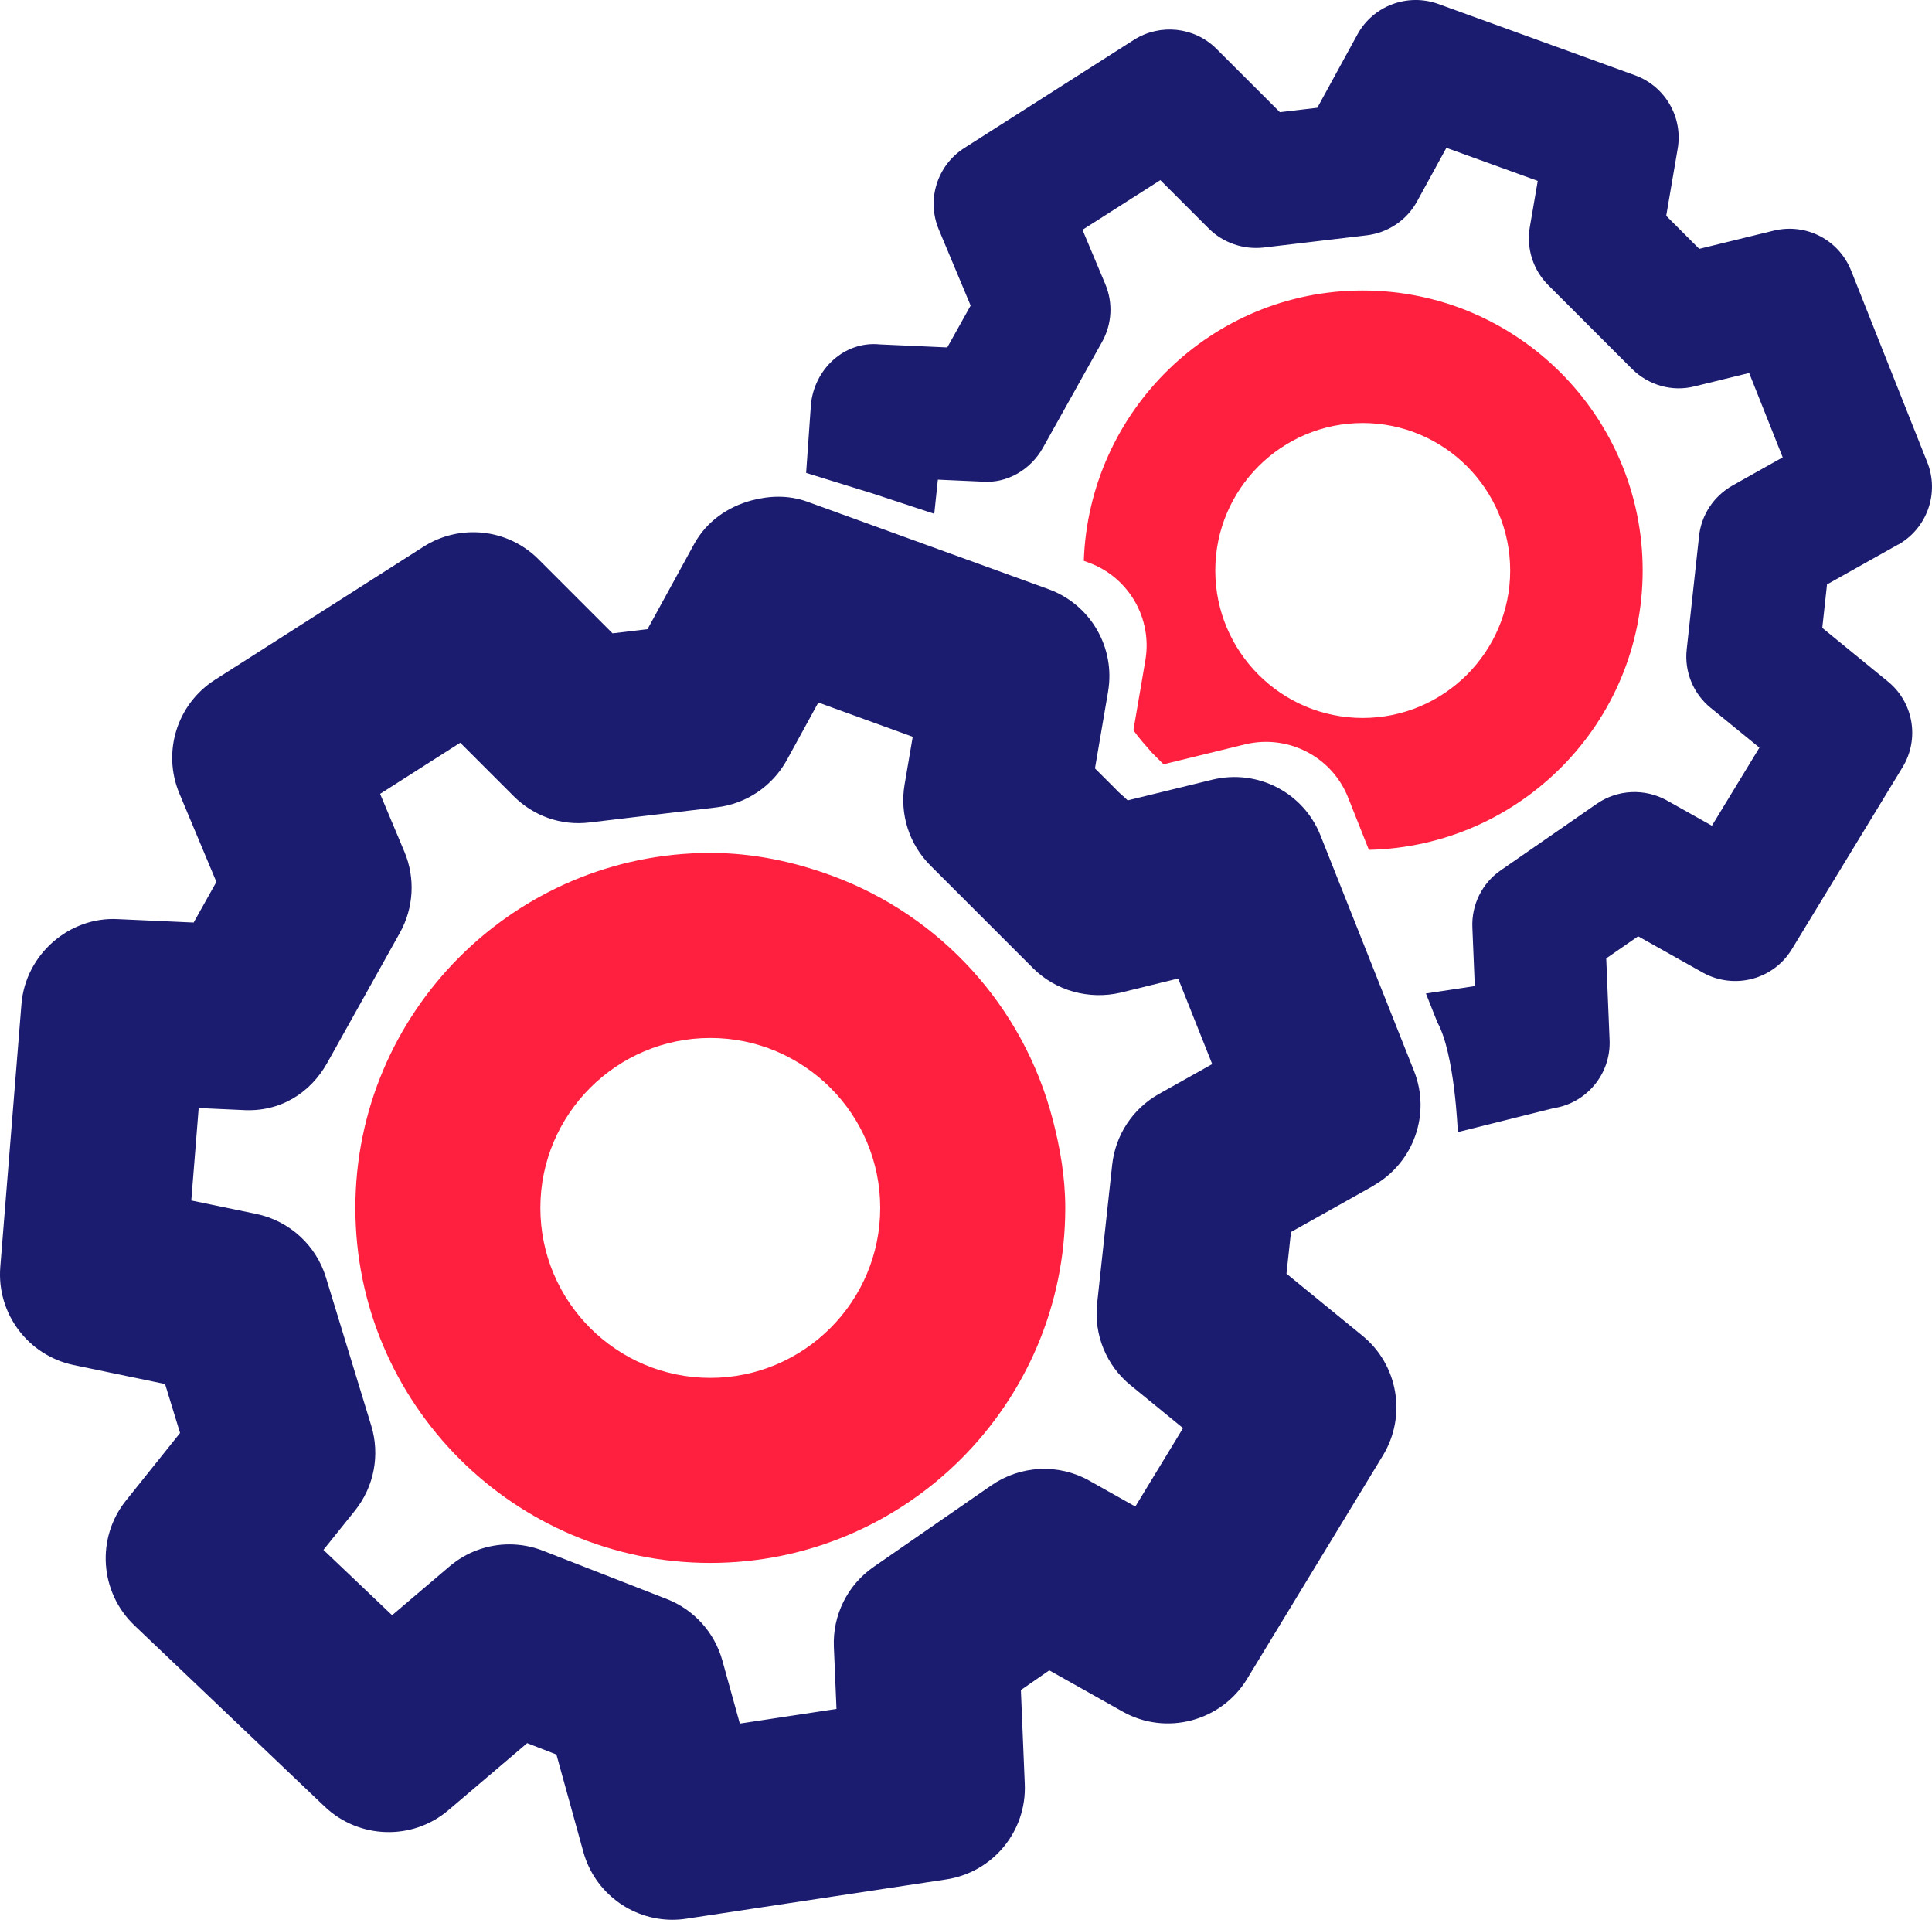 <?xml version="1.0" encoding="UTF-8"?>
<svg id="Layer_2" data-name="Layer 2" xmlns="http://www.w3.org/2000/svg" viewBox="0 0 86.942 86.379">
  <defs>
    <style>
      .cls-1 {
        fill: none;
      }

      .cls-1, .cls-2, .cls-3 {
        stroke-width: 0px;
      }

      .cls-2 {
        fill: #1b1b6f;
      }

      .cls-3 {
        fill: #ff1f3e;
      }
    </style>
  </defs>
  <g id="Cogs">
    <g>
      <path class="cls-1" d="m49.274,34.573l.907.905c-.302-.348-.615-.687-.88-1.065l-.027.161Z"/>
      <path class="cls-2" d="m85.419,24.505c1.3-.734,1.863-2.313,1.312-3.703l-3.431-8.632c-.551-1.378-2.018-2.146-3.482-1.793l-3.35.819-1.487-1.487.516-3.016c.245-1.425-.567-2.814-1.921-3.307L64.719.175c-1.382-.493-2.927.082-3.633,1.374l-1.805,3.299-1.685.198-2.853-2.849c-.99-.99-2.535-1.149-3.711-.408l-7.639,4.871c-1.223.78-1.708,2.329-1.145,3.668l1.432,3.42-1.052,1.883-3.028-.136c-1.615-.167-2.977,1.137-3.109,2.736l-.214,3.045,2.997.928,2.769.912.162-1.536,1.991.089c1.122.093,2.185-.536,2.736-1.522l2.659-4.759c.45-.803.505-1.762.147-2.608l-1.025-2.441,3.505-2.236,2.181,2.181c.648.648,1.564.951,2.457.854l4.65-.551c.959-.116,1.805-.683,2.267-1.533l1.316-2.403,4.111,1.487-.357,2.08c-.163.955.147,1.929.831,2.612l3.765,3.765c.741.737,1.809,1.044,2.818.788l2.457-.602,1.51,3.796-2.263,1.269c-.838.474-1.401,1.32-1.502,2.278l-.555,5.093c-.113,1.001.295,1.995,1.079,2.632l2.193,1.789-2.139,3.513-2.026-1.137c-.994-.551-2.216-.497-3.156.151l-4.316,2.989c-.842.578-1.324,1.553-1.281,2.573l.109,2.639-2.199.333.518,1.305c.787,1.428.916,4.932.916,4.932l4.3-1.074c1.502-.225,2.597-1.549,2.531-3.07l-.151-3.672,1.436-.994,2.911,1.634c1.409.78,3.175.318,4.006-1.052l4.984-8.19c.772-1.269.493-2.919-.664-3.858l-2.95-2.41.213-1.956,3.198-1.793Z"/>
      <path class="cls-3" d="m73.922,25.669c0-6.948-5.651-12.599-12.599-12.599-6.795,0-12.315,5.421-12.551,12.163l.208.075c1.809.656,2.888,2.511,2.562,4.406l-.537,3.142c.253.361.552.685.84,1.017l.516.514,3.668-.897c1.941-.466,3.909.555,4.638,2.395l.934,2.351c6.817-.152,12.321-5.718,12.321-12.567Zm-12.599,6.634c-3.656,0-6.634-2.977-6.634-6.634,0-3.66,2.977-6.637,6.634-6.637,3.66,0,6.637,2.977,6.637,6.637,0,3.656-2.977,6.634-6.637,6.634Z"/>
      <path class="cls-2" d="m61.8,53.356c.014-.008.022-.022.037-.03,1.787-1.031,2.559-3.213,1.797-5.137l-.543-1.367-2.691-6.773-.978-2.463c-.764-1.927-2.825-2.996-4.858-2.508l-3.817.933c-.181-.186-.395-.336-.565-.533l-.907-.905.027-.161.562-3.291c.341-1.984-.789-3.927-2.683-4.614l-.218-.079-6.98-2.531-3.677-1.333c-.824-.293-1.679-.264-2.479-.051-1.067.285-2.026.936-2.591,1.966l-2.098,3.83-1.573.187-3.33-3.33c-1.378-1.386-3.541-1.614-5.183-.565l-9.379,5.984c-1.707,1.09-2.382,3.248-1.602,5.114l1.667,3.98-1.024,1.829-3.407-.154c-2.187-.122-4.163,1.59-4.342,3.826L.013,57.006c-.167,2.09,1.248,3.98,3.301,4.411l4.114.854.675,2.203-2.435,3.041c-1.35,1.687-1.183,4.126.382,5.618l8.566,8.155c1.545,1.464,3.952,1.533,5.566.154l3.541-3.012,1.317.512,1.212,4.383c.504,1.825,2.167,3.053,4.009,3.053.207,0,.415-.016.626-.049l11.692-1.768c2.102-.317,3.626-2.167,3.537-4.289l-.175-4.232,1.277-.886,3.305,1.858c1.947,1.094,4.427.447,5.594-1.468l6.118-10.062c1.077-1.777.683-4.074-.927-5.387l-3.415-2.789.203-1.874,3.704-2.077Zm-10.92,8.972l2.358,1.927-2.147,3.529-2.069-1.163c-1.386-.781-3.094-.695-4.407.207l-5.301,3.671c-1.175.813-1.85,2.171-1.789,3.598l.118,2.793-4.35.659-.785-2.834c-.35-1.264-1.277-2.293-2.5-2.769l-5.574-2.175c-.488-.191-1.004-.285-1.512-.285-.972,0-1.931.341-2.695.992l-2.582,2.195-3.09-2.939,1.423-1.773c.858-1.073,1.13-2.504.728-3.817l-2.037-6.663c-.443-1.455-1.642-2.549-3.13-2.862l-2.931-.606.333-4.159,1.964.089c1.687.11,3.061-.756,3.826-2.13l3.265-5.846c.622-1.114.699-2.456.207-3.635l-1.098-2.614,3.606-2.301,2.395,2.395c.898.903,2.147,1.35,3.435,1.191l5.712-.679c1.338-.159,2.512-.955,3.159-2.134l.872-1.592.542-.99,4.248,1.541-.366,2.147c-.228,1.329.203,2.687,1.159,3.643l4.622,4.622c1.024,1.024,2.529,1.427,3.931,1.102l2.598-.638,1.374,3.451.159.399-2.399,1.346c-1.175.659-1.955,1.842-2.102,3.179l-.679,6.253c-.15,1.403.415,2.785,1.508,3.675Z"/>
      <path class="cls-3" d="m47.366,50.342c-1.321-5.063-5.038-9.13-9.891-10.928-1.725-.639-3.566-1.039-5.51-1.039-8.806,0-15.973,7.167-15.973,15.973s7.167,15.973,15.973,15.973,15.973-7.167,15.973-15.973c0-1.391-.235-2.717-.571-4.005Zm-15.402,11.652c-4.216,0-7.647-3.431-7.647-7.647s3.431-7.647,7.647-7.647,7.647,3.431,7.647,7.647-3.431,7.647-7.647,7.647Z"/>
    </g>
  </g>
</svg>
